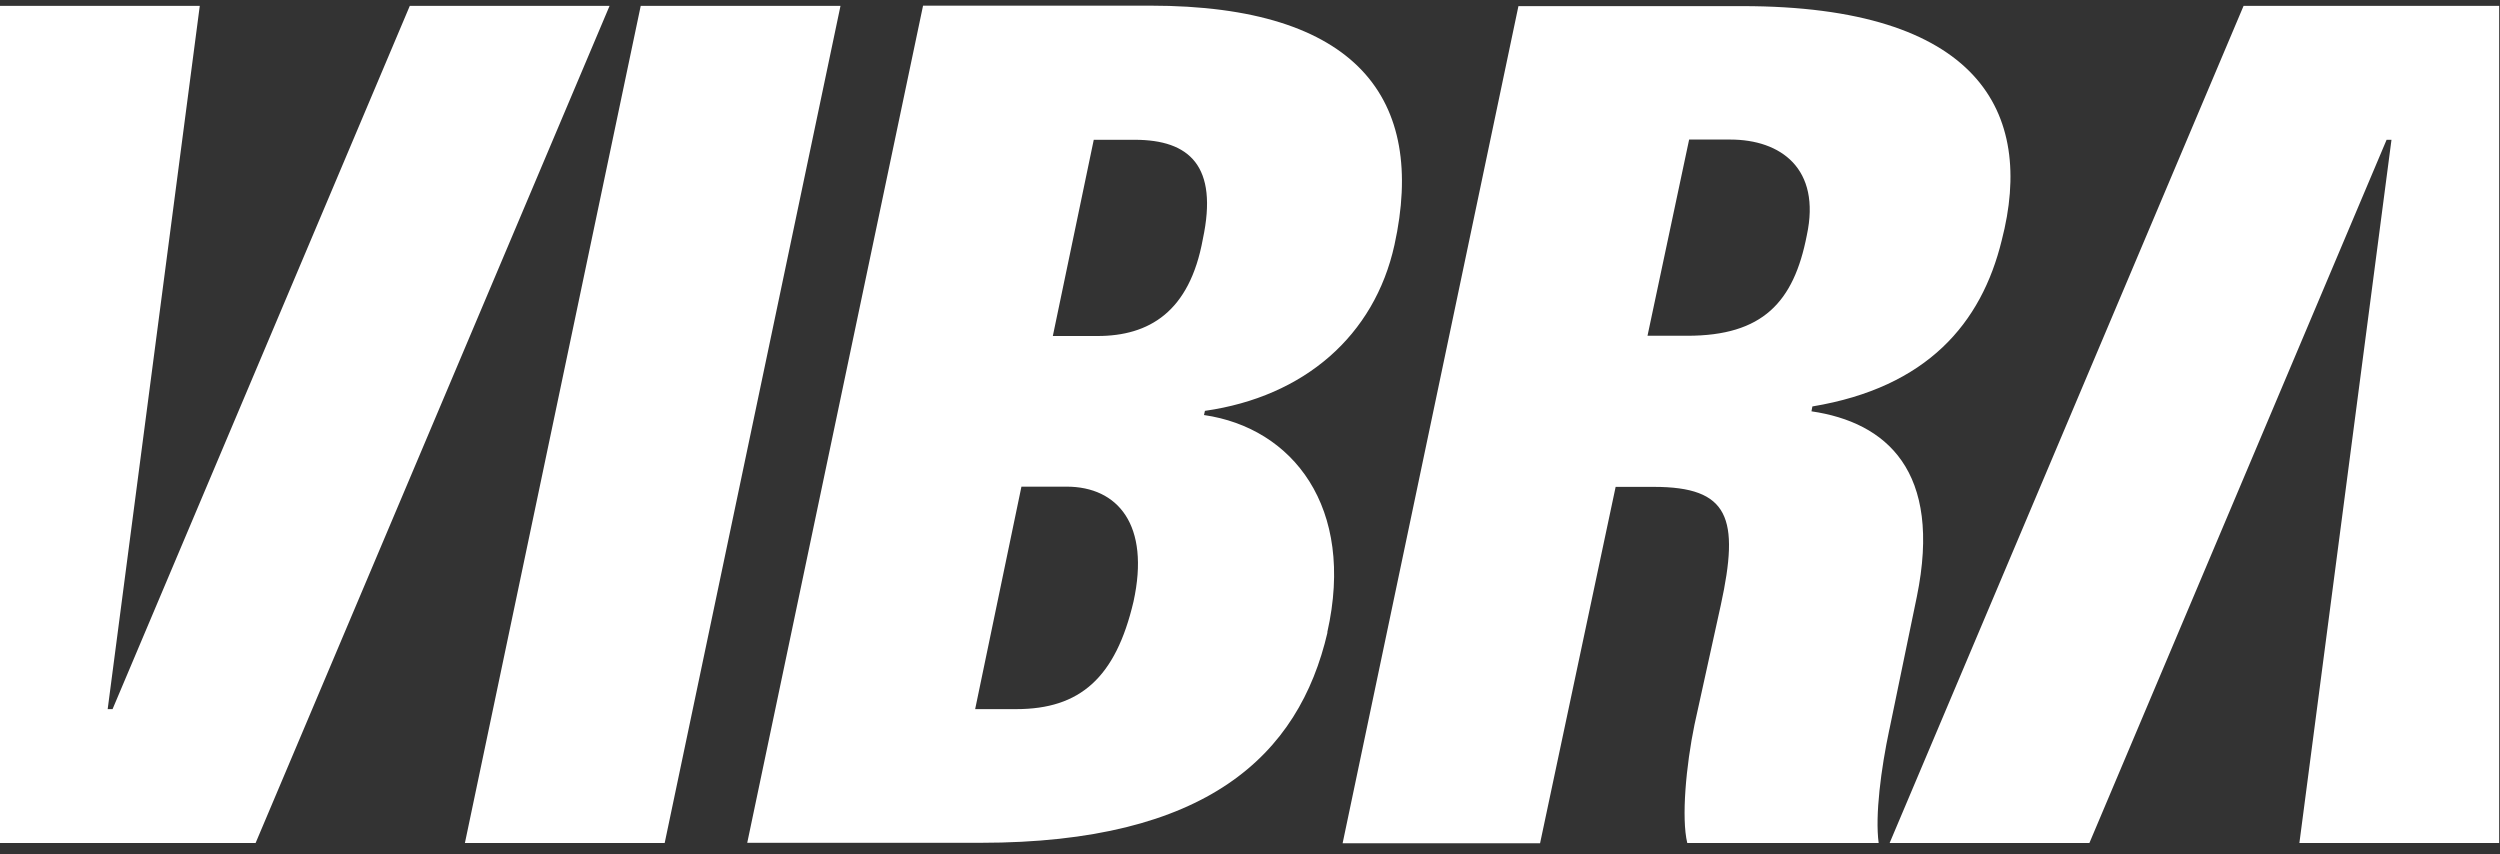 <svg width="199" height="68" viewBox="0 0 199 68" fill="none" xmlns="http://www.w3.org/2000/svg">
<rect x="0" y="0" width="199" height="68" fill="#333333" stroke="none"/>
<path d="M66.903 0.469L52.908 67.105H37.006L51.001 0.469H66.903ZM150.394 58.056C149.728 61.202 149.246 64.903 149.542 67.105H134.307C133.826 65.106 134.214 60.924 134.881 57.686L136.973 48.175C138.491 41.217 137.639 38.755 131.641 38.755H128.605L122.589 67.124H106.872L120.867 0.487H138.676C157.447 0.487 162.001 8.87 159.335 19.14C157.725 25.728 153.412 30.835 144.266 32.353L144.192 32.741C150.135 33.611 154.633 37.479 152.578 47.508L150.394 58.075V58.056ZM143.822 18.733C144.97 13.404 141.73 11.109 137.732 11.109H134.455L131.141 26.727H134.307C140.305 26.727 142.785 24.062 143.822 18.733ZM32.619 0.469L8.96 56.446H8.571L15.902 0.469H0V67.105H20.345L48.521 0.469H32.619ZM105.668 50.34C103.391 60.147 96.042 67.087 78.048 67.087H59.48L73.475 0.45H91.562C108.038 0.45 113.555 7.871 111 19.492C109.408 26.727 103.817 31.576 95.912 32.704L95.838 33.037C102.873 34.055 107.908 40.347 105.65 50.34M90.322 11.127H87.063L83.805 26.746H87.36C91.451 26.746 94.691 24.84 95.746 19.029C96.986 13.219 94.691 11.127 90.322 11.127ZM84.897 38.737H81.306L77.622 56.446H80.899C85.953 56.446 88.804 53.967 90.229 47.878C91.562 41.79 88.989 38.737 84.897 38.737ZM178.588 0.469L150.413 67.105H166.315L189.973 11.127H190.362L183.031 67.105H198.933V0.469H178.588Z" fill="white"/>
</svg>
